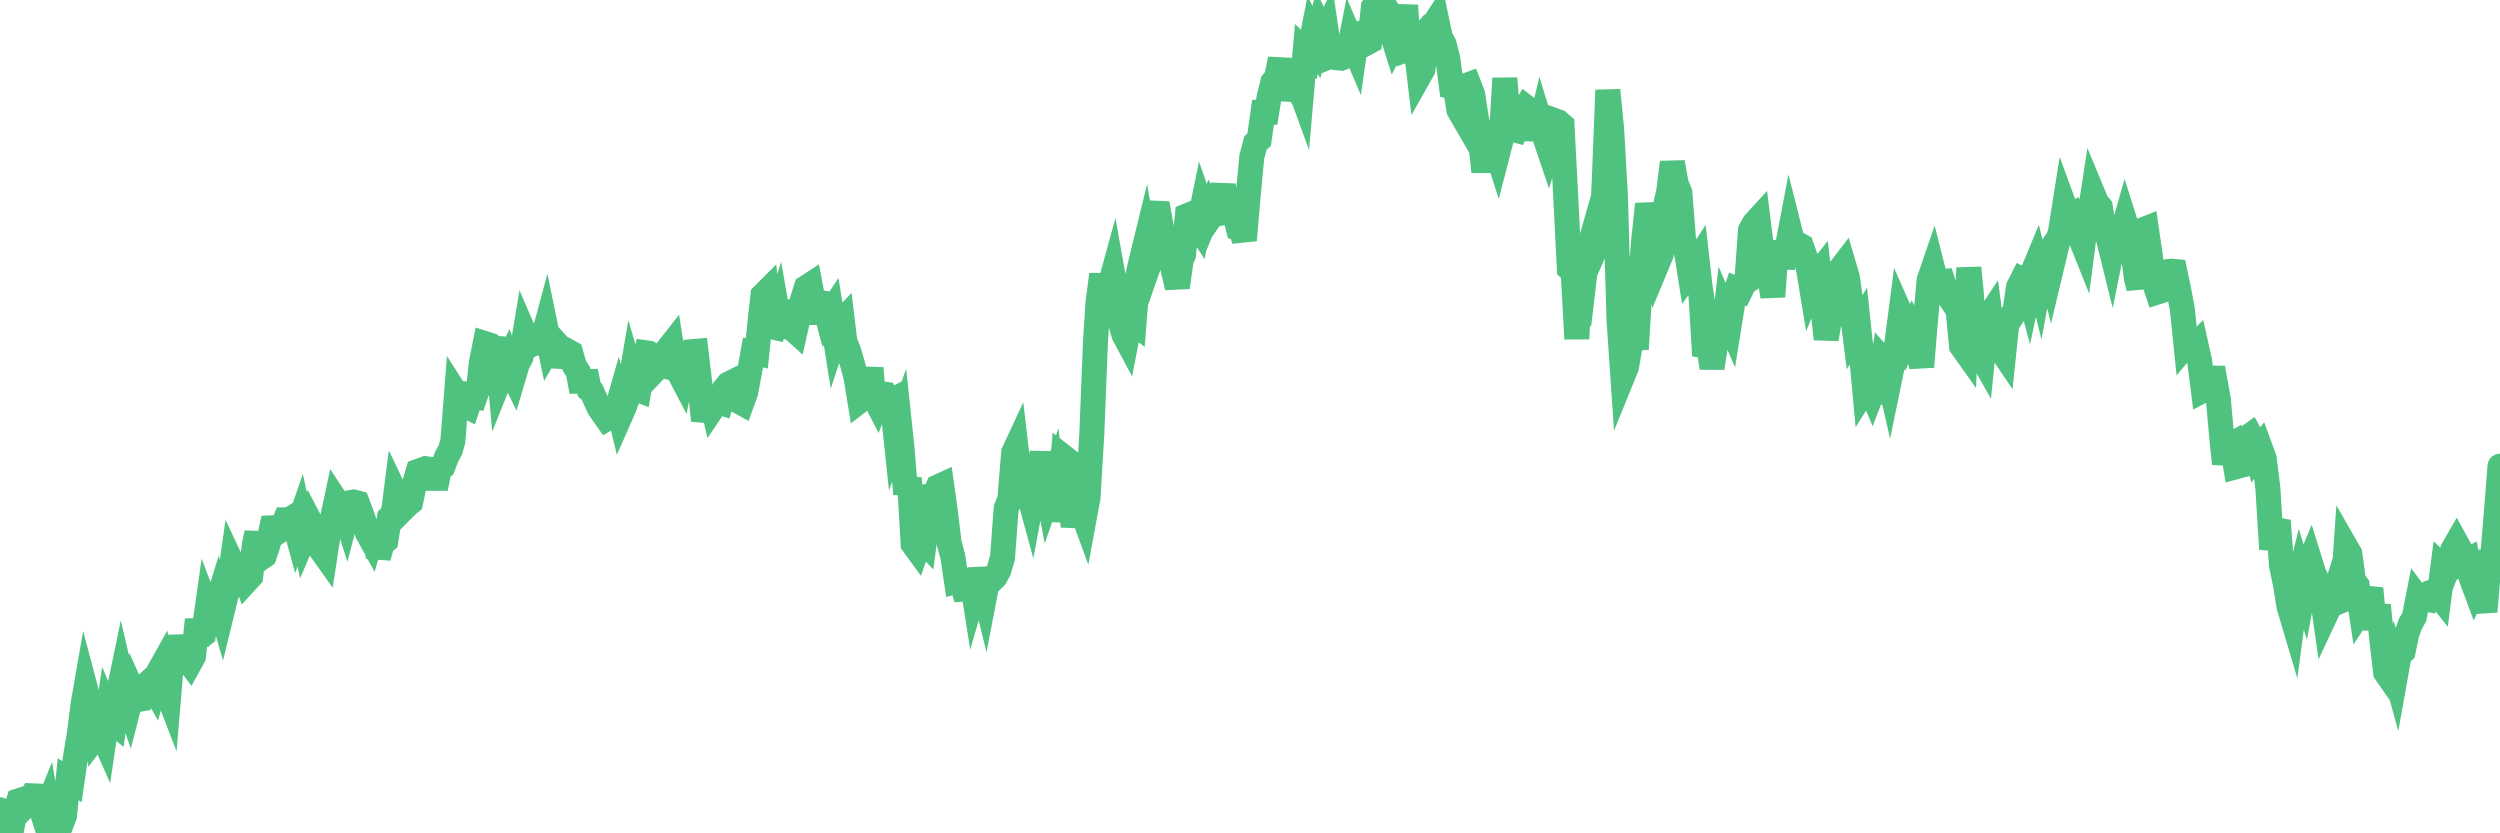 <?xml version="1.0"?><svg width="150px" height="50px" xmlns="http://www.w3.org/2000/svg" xmlns:xlink="http://www.w3.org/1999/xlink"> <polyline fill="none" stroke="#4fc280" stroke-width="1.5px" stroke-linecap="round" stroke-miterlimit="5" points="0.00,48.59 0.22,49.28 0.45,50.00 0.67,49.92 0.89,48.77 1.12,48.05 1.34,47.98 1.56,48.31 1.71,48.16 1.94,47.75 2.16,47.76 2.38,48.25 2.61,48.97 2.83,48.43 3.05,49.71 3.28,49.28 3.42,49.73 3.65,49.52 3.87,48.94 4.09,46.76 4.32,46.90 4.54,45.36 4.76,44.03 4.99,42.22 5.14,41.36 5.36,42.19 5.58,42.33 5.81,44.10 6.03,43.81 6.25,44.31 6.48,42.76 6.70,43.28 6.85,43.40 7.07,41.77 7.29,40.71 7.52,41.70 7.74,42.33 7.96,41.47 8.19,41.99 8.41,41.95 8.56,41.30 8.78,41.08 9.01,40.87 9.23,41.26 9.45,40.42 9.68,40.01 9.90,41.20 10.12,41.77 10.27,39.98 10.50,39.62 10.72,38.20 10.94,39.23 11.17,39.49 11.39,39.78 11.61,39.38 11.84,37.18 11.98,38.23 12.21,38.06 12.43,36.51 12.65,37.09 12.88,36.69 13.10,35.97 13.32,36.73 13.55,35.79 13.70,35.32 13.92,33.78 14.14,34.25 14.37,34.24 14.59,34.17 14.81,34.83 15.04,34.58 15.26,32.69 15.41,31.98 15.63,33.50 15.86,33.34 16.08,32.68 16.30,31.67 16.53,31.66 16.75,31.85 16.90,31.74 17.12,31.19 17.34,31.19 17.57,31.05 17.79,31.85 18.01,31.21 18.24,32.26 18.46,31.75 18.61,31.30 18.83,31.72 19.06,31.75 19.28,33.01 19.50,33.32 19.73,31.81 19.95,31.09 20.17,30.06 20.32,30.29 20.54,30.29 20.77,31.01 20.99,30.16 21.21,30.12 21.44,30.18 21.66,30.76 21.88,31.39 22.03,31.94 22.26,32.36 22.48,31.60 22.70,33.44 22.93,32.62 23.15,32.44 23.37,31.05 23.60,30.82 23.75,29.64 23.97,30.10 24.19,30.54 24.42,30.31 24.64,30.13 24.86,29.06 25.09,28.28 25.31,28.20 25.46,28.32 25.68,28.14 25.90,28.17 26.13,29.30 26.35,28.20 26.57,28.01 26.80,27.40 27.02,27.00 27.17,26.48 27.39,23.65 27.62,24.01 27.84,24.30 28.06,24.41 28.29,23.73 28.51,23.78 28.73,23.15 28.88,21.77 29.11,20.62 29.33,20.69 29.55,21.12 29.78,20.28 30.00,22.72 30.22,22.17 30.45,21.70 30.59,22.11 30.82,22.58 31.04,21.84 31.26,21.43 31.49,20.05 31.71,20.56 31.93,20.65 32.08,20.57 32.31,20.26 32.53,20.49 32.75,19.67 32.98,20.78 33.20,20.40 33.42,20.64 33.65,20.93 33.79,22.01 34.02,21.05 34.24,21.17 34.46,21.94 34.69,22.30 34.91,23.49 35.13,22.29 35.36,23.38 35.51,23.50 35.73,23.99 35.95,24.47 36.18,24.81 36.40,25.12 36.62,24.99 36.85,25.11 37.07,24.34 37.22,24.96 37.44,24.46 37.67,23.83 37.89,22.55 38.11,23.31 38.34,23.40 38.56,22.14 38.78,21.17 38.93,21.19 39.15,21.34 39.38,22.12 39.60,21.89 39.82,21.38 40.05,20.98 40.27,20.70 40.49,22.12 40.64,22.16 40.87,22.60 41.09,21.48 41.31,21.64 41.54,21.10 41.76,21.08 41.98,22.93 42.21,25.23 42.36,24.70 42.58,23.44 42.80,24.43 43.03,24.09 43.25,24.16 43.47,23.33 43.70,23.05 43.92,22.94 44.07,23.77 44.29,24.06 44.51,24.18 44.74,23.55 44.96,22.37 45.18,21.15 45.41,21.20 45.63,19.04 45.78,17.72 46.00,17.50 46.23,19.59 46.45,19.64 46.67,18.92 46.90,20.24 47.12,18.77 47.34,18.72 47.49,19.66 47.71,19.86 47.94,18.84 48.16,17.94 48.38,17.25 48.61,17.10 48.83,18.26 48.98,19.39 49.20,18.15 49.43,18.19 49.65,19.02 49.87,18.69 50.10,20.14 50.32,19.47 50.54,19.24 50.69,20.48 50.92,21.06 51.14,21.81 51.36,22.63 51.59,24.04 51.81,23.87 52.03,23.67 52.26,22.09 52.40,23.72 52.63,24.17 52.85,23.62 53.07,23.65 53.30,24.13 53.52,24.02 53.74,26.10 53.97,25.46 54.12,26.88 54.34,29.64 54.56,28.68 54.79,32.64 55.01,32.94 55.23,32.28 55.46,32.52 55.68,30.82 55.83,29.76 56.05,29.73 56.28,29.21 56.50,29.11 56.72,30.69 56.95,32.59 57.17,33.40 57.39,34.88 57.54,34.84 57.76,35.10 57.99,35.94 58.21,34.16 58.43,35.55 58.66,34.76 58.88,34.75 59.10,35.64 59.25,34.86 59.48,34.84 59.70,34.63 59.92,34.24 60.15,33.47 60.37,30.50 60.59,29.96 60.82,27.15 60.96,26.85 61.19,28.82 61.41,29.46 61.63,29.31 61.86,30.15 62.08,28.96 62.30,28.68 62.53,27.15 62.68,28.54 62.90,29.71 63.12,29.08 63.35,31.23 63.57,30.05 63.79,27.40 64.02,27.58 64.17,29.18 64.39,31.59 64.61,30.24 64.84,30.45 65.06,31.05 65.28,29.86 65.51,26.02 65.73,20.46 65.88,18.15 66.10,16.47 66.32,18.37 66.55,17.28 66.77,16.48 66.99,17.72 67.22,19.32 67.44,20.09 67.59,20.37 67.81,19.23 68.04,19.40 68.26,16.57 68.48,15.61 68.71,14.67 68.93,15.90 69.15,15.27 69.30,12.79 69.53,12.80 69.75,14.03 69.97,14.35 70.20,15.41 70.42,16.31 70.64,17.24 70.87,15.59 71.01,15.29 71.24,12.94 71.46,12.85 71.68,13.23 71.91,13.59 72.13,12.51 72.35,13.14 72.58,12.58 72.73,12.88 72.95,12.56 73.17,12.18 73.40,11.11 73.62,12.70 73.84,12.65 74.07,12.79 74.29,13.66 74.44,13.69 74.66,14.41 74.88,11.85 75.11,9.40 75.33,8.58 75.55,8.38 75.78,6.74 76.00,6.74 76.15,5.82 76.37,4.93 76.60,4.65 76.82,3.54 77.04,5.98 77.27,4.88 77.49,4.75 77.71,5.11 77.86,4.94 78.09,5.57 78.31,3.06 78.53,3.27 78.76,2.09 78.98,2.54 79.20,1.65 79.43,2.12 79.57,1.83 79.80,3.38 80.02,3.29 80.24,3.47 80.47,3.49 80.69,3.40 80.91,3.16 81.06,2.40 81.29,2.94 81.51,1.39 81.73,2.38 81.96,2.60 82.18,2.48 82.40,0.46 82.63,0.23 82.78,0.00 83.00,0.26 83.22,0.58 83.45,1.80 83.67,2.50 83.89,2.07 84.12,2.17 84.34,0.32 84.49,2.94 84.71,2.86 84.93,2.61 85.16,4.54 85.38,4.15 85.60,2.50 85.83,3.43 86.05,1.43 86.20,1.20 86.42,2.24 86.65,2.66 86.87,3.53 87.09,5.21 87.32,5.27 87.54,6.61 87.76,6.99 87.91,5.15 88.13,5.07 88.36,5.66 88.58,7.10 88.80,8.05 89.03,10.31 89.25,8.08 89.47,10.25 89.62,8.52 89.85,9.24 90.07,8.39 90.29,4.70 90.52,7.64 90.74,7.75 90.96,7.81 91.19,7.30 91.34,6.81 91.56,6.44 91.78,6.61 92.01,6.91 92.23,8.36 92.45,7.45 92.68,8.20 92.90,8.85 93.05,8.35 93.27,7.23 93.49,7.31 93.72,7.51 93.94,11.74 94.16,16.11 94.39,16.32 94.61,20.33 94.76,16.97 94.98,17.34 95.21,15.41 95.43,14.55 95.65,13.78 95.88,14.57 96.10,14.07 96.25,10.97 96.47,5.41 96.70,7.77 96.92,11.66 97.14,19.18 97.37,22.56 97.59,22.02 97.81,20.73 97.96,19.60 98.18,20.95 98.41,17.04 98.63,14.34 98.85,12.25 99.08,13.48 99.30,13.93 99.52,15.63 99.67,15.27 99.90,12.46 100.12,11.51 100.34,9.74 100.57,11.03 100.79,11.55 101.01,14.34 101.24,15.43 101.38,16.32 101.61,16.00 101.83,15.66 102.05,17.60 102.28,21.35 102.50,20.57 102.72,22.08 102.95,20.59 103.10,19.37 103.32,20.78 103.54,18.86 103.77,19.39 103.99,18.02 104.21,17.34 104.44,17.43 104.66,16.98 104.81,16.88 105.03,13.81 105.26,13.40 105.48,13.16 105.70,14.94 105.93,15.86 106.15,16.33 106.37,17.80 106.52,15.62 106.74,14.53 106.97,16.03 107.19,15.08 107.41,13.93 107.64,14.84 107.86,14.64 108.08,14.76 108.23,15.18 108.46,15.83 108.68,17.16 108.90,16.63 109.13,16.34 109.35,18.29 109.57,20.34 109.80,19.01 109.95,18.64 110.17,17.05 110.39,16.19 110.62,15.89 110.84,16.63 111.06,18.19 111.28,19.93 111.51,19.55 111.66,20.99 111.88,23.36 112.10,23.01 112.33,23.56 112.55,22.99 112.77,23.18 113.00,21.64 113.15,21.81 113.37,22.78 113.59,21.71 113.82,20.53 114.04,18.84 114.26,19.34 114.49,20.16 114.71,19.71 114.86,20.01 115.08,20.83 115.30,22.01 115.53,19.20 115.75,16.80 115.97,16.16 116.20,17.07 116.42,16.89 116.57,16.88 116.79,17.55 117.02,17.90 117.24,18.24 117.46,18.35 117.69,20.76 117.91,21.07 118.13,16.07 118.28,17.59 118.51,22.16 118.73,21.11 118.95,21.50 119.18,19.22 119.40,18.89 119.62,20.54 119.85,20.23 119.99,20.89 120.22,21.23 120.44,19.13 120.66,19.06 120.89,18.70 121.11,17.23 121.33,16.79 121.56,16.91 121.71,17.46 121.93,16.41 122.15,15.88 122.38,16.81 122.60,15.61 122.82,15.29 123.05,16.23 123.27,15.31 123.42,14.69 123.64,13.83 123.87,12.38 124.09,12.98 124.31,12.87 124.53,13.45 124.76,14.12 124.98,14.67 125.13,13.52 125.35,13.15 125.58,11.64 125.80,12.17 126.02,12.43 126.25,13.91 126.47,14.18 126.69,15.07 126.84,14.33 127.07,14.52 127.29,14.11 127.51,13.34 127.74,14.07 127.96,14.96 128.18,16.68 128.33,17.28 128.55,13.80 128.78,13.71 129.00,15.23 129.22,16.83 129.45,17.52 129.67,17.45 129.89,16.53 130.04,16.30 130.27,16.27 130.49,16.29 130.71,17.33 130.94,18.55 131.16,20.69 131.38,20.43 131.61,20.84 131.76,20.69 131.98,21.68 132.20,23.41 132.43,23.29 132.65,22.69 132.87,22.69 133.10,23.96 133.32,26.41 133.47,27.82 133.69,26.77 133.91,26.65 134.14,28.01 134.36,27.95 134.58,27.16 134.81,26.28 135.03,26.12 135.18,26.39 135.40,27.23 135.63,26.91 135.85,27.51 136.07,29.26 136.30,32.95 136.52,31.78 136.74,31.82 136.89,33.92 137.12,35.03 137.34,36.39 137.56,37.13 137.78,35.48 138.01,34.54 138.23,35.25 138.45,34.04 138.60,33.68 138.83,34.42 139.05,34.86 139.27,35.36 139.50,36.97 139.72,36.50 139.94,36.04 140.17,35.31 140.32,36.11 140.54,36.02 140.76,32.83 140.99,33.23 141.21,34.85 141.43,35.13 141.66,36.64 141.88,36.31 142.03,36.03 142.25,35.31 142.47,37.76 142.70,36.31 142.92,38.47 143.14,40.35 143.37,40.68 143.59,39.95 143.74,40.49 143.96,39.26 144.19,39.07 144.41,38.02 144.63,37.42 144.86,37.01 145.08,35.89 145.23,36.09 145.45,35.91 145.68,35.96 145.90,35.53 146.12,35.46 146.35,35.75 146.57,34.04 146.79,34.25 146.94,33.85 147.16,32.99 147.39,32.59 147.61,32.99 147.83,33.73 148.06,33.61 148.28,34.70 148.50,35.29 148.65,34.97 148.88,35.72 149.10,36.69 149.32,34.03 149.55,33.52 149.77,30.88 150.00,27.97 "/></svg>